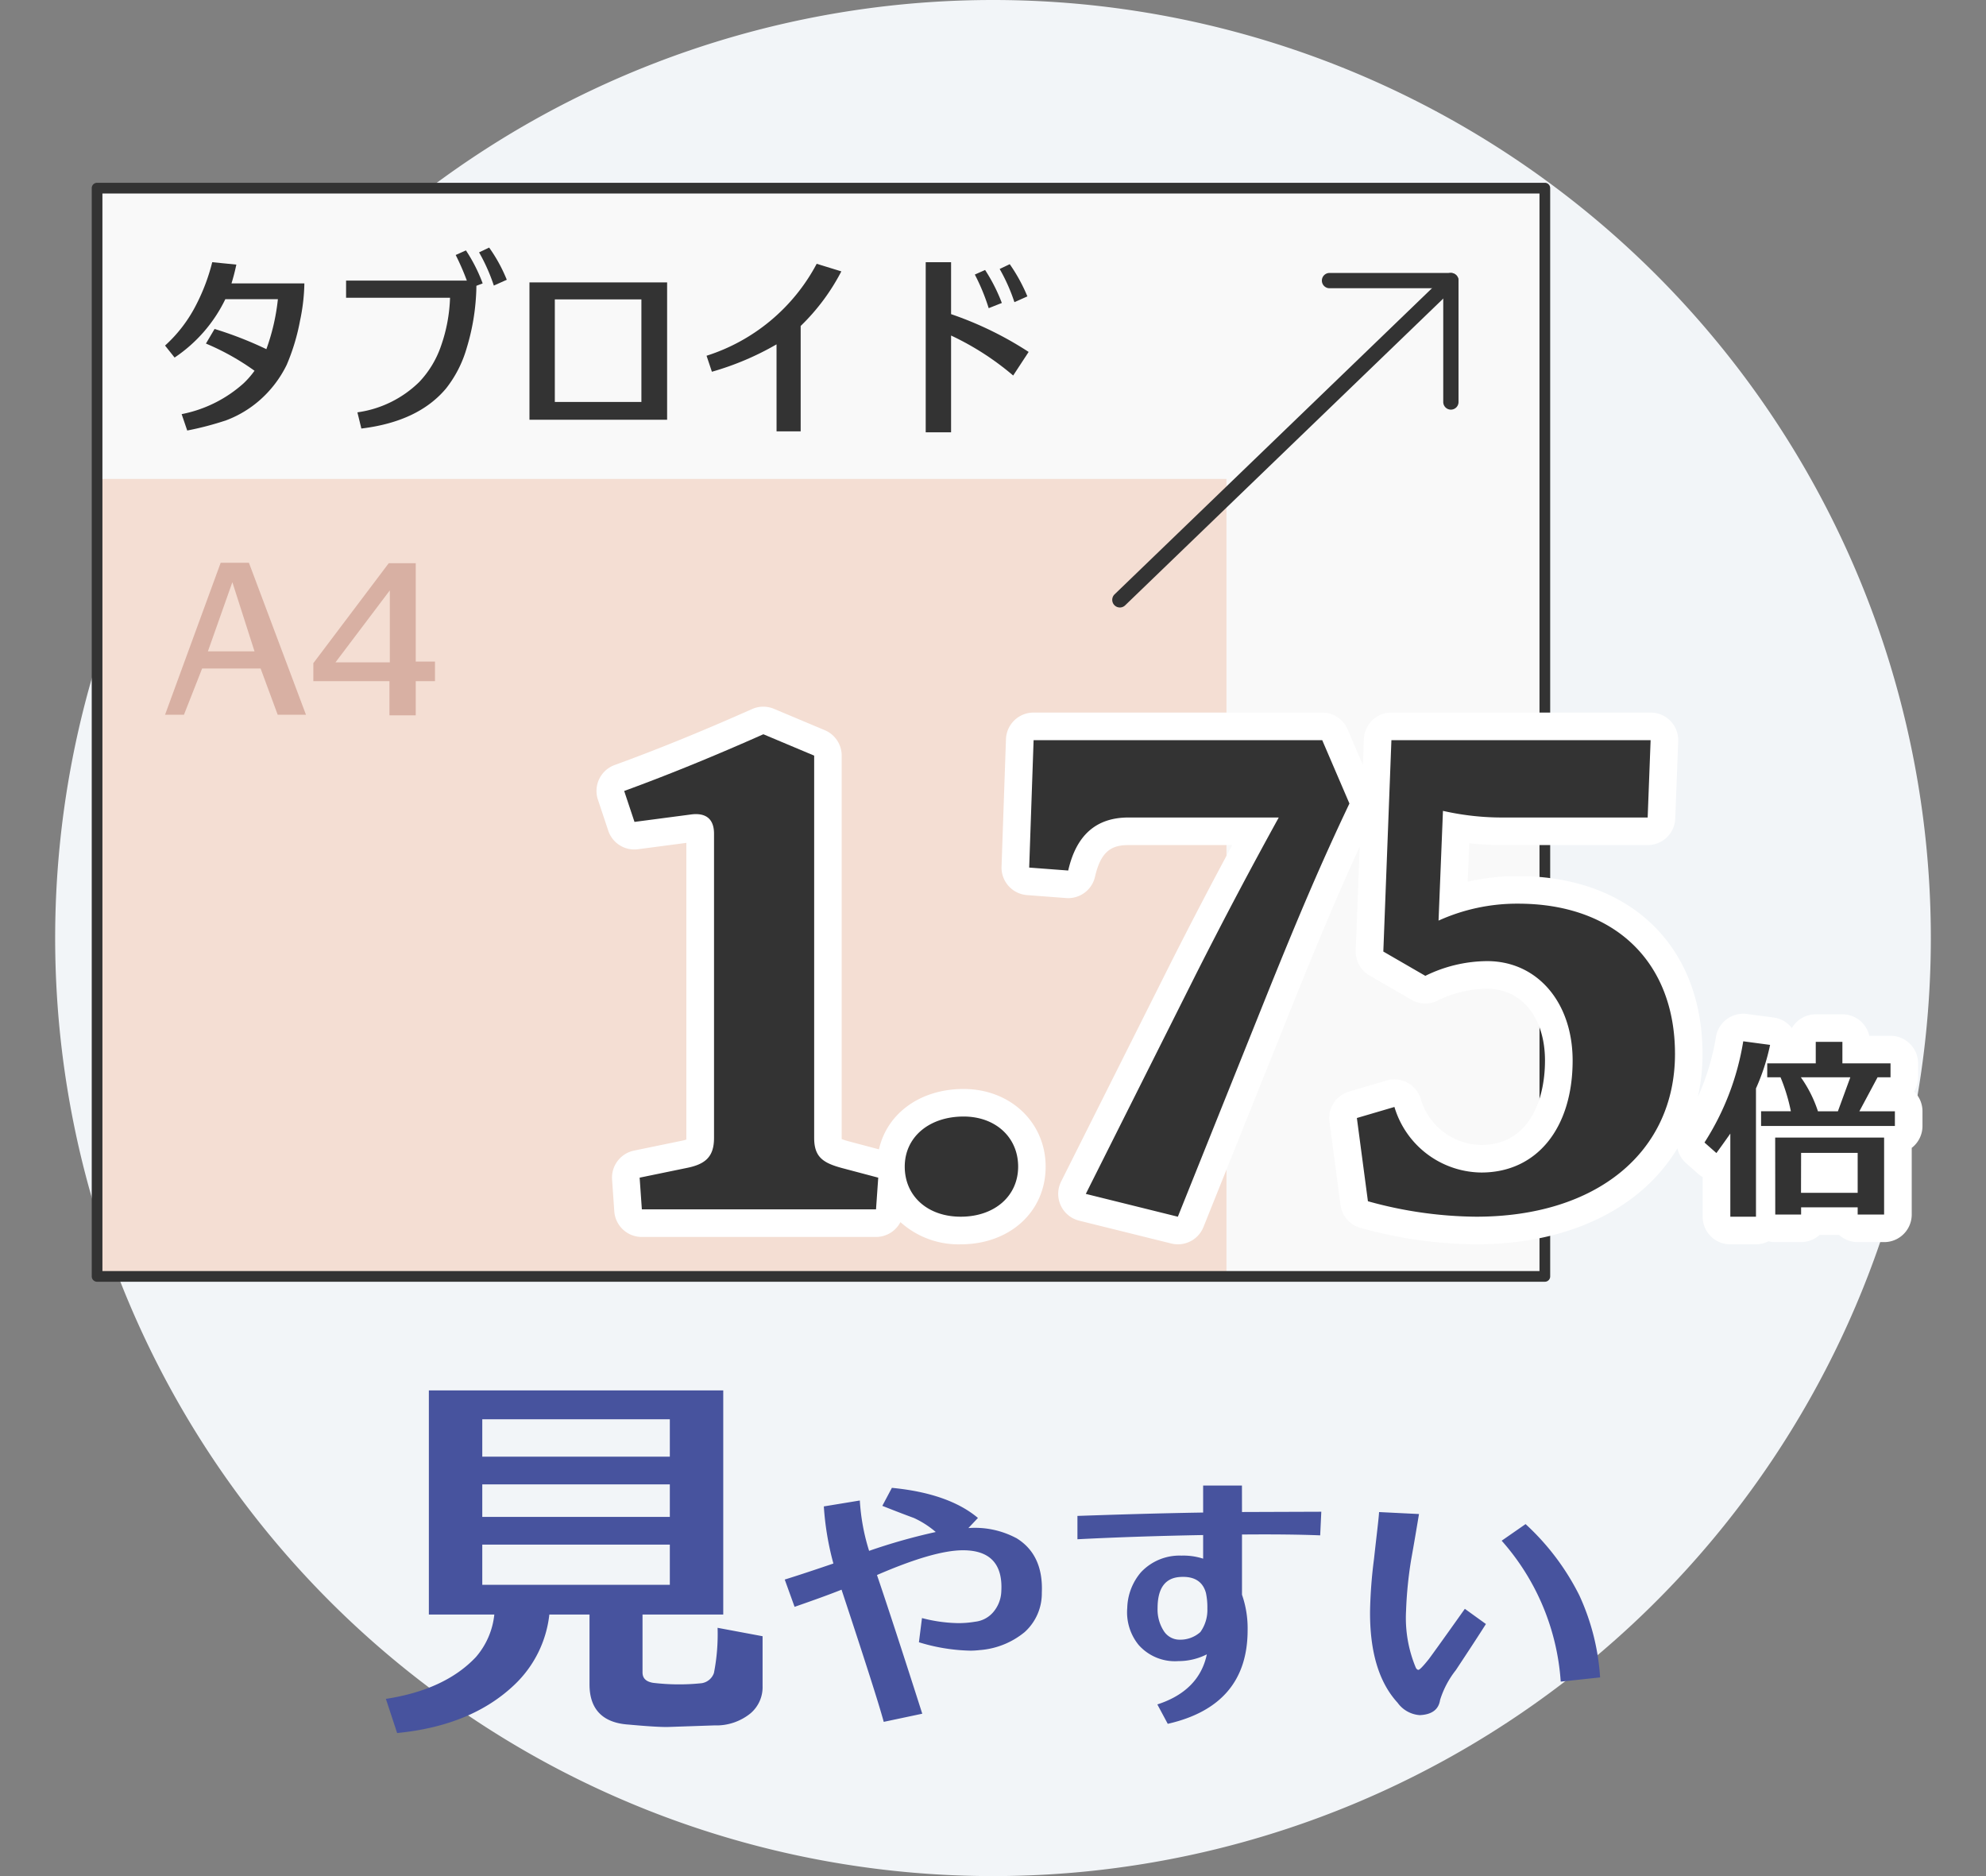 <svg xmlns="http://www.w3.org/2000/svg" xmlns:xlink="http://www.w3.org/1999/xlink" width="260" height="245.556" viewBox="0 0 260 245.556"><rect x="0" y="0" width="260" height="245.556" fill="#808080" stroke="none"/><defs><style>.a{fill:none;}.b{clip-path:url(#a);}.c{fill:#f2f5f8;}.d{fill:#47539e;}.e{clip-path:url(#b);}.f{fill:#f9f9f9;}.g{fill:#f4ded3;}.h{fill:#333;}.i{fill:#d8b0a3;}.j{fill:#fff;}</style><clipPath id="a"><rect class="a" width="260" height="245.556"/></clipPath><clipPath id="b"><rect class="a" width="260" height="173.333" transform="translate(0 9.901)"/></clipPath></defs><g class="b"><path class="c" d="M252.778,122.778A122.778,122.778,0,1,1,130,0,122.778,122.778,0,0,1,252.778,122.778"/><path class="d" d="M93.475,218.944a2.02,2.02,0,0,1-1.63,1.367,28.571,28.571,0,0,1-6.361-.052c-.894-.158-1.367-.579-1.367-1.367v-7.571H94.685V181.983H56.145v29.338h8.57a10.1,10.1,0,0,1-2.418,5.573c-2.735,2.892-6.677,4.68-11.778,5.468l1.473,4.469c6.466-.631,11.619-2.734,15.405-6.362a14.922,14.922,0,0,0,4.521-9.148h5.259v9.148c0,3.26,1.734,5.047,5.152,5.258,2.261.21,3.943.316,4.995.316l6.2-.211a7.1,7.1,0,0,0,4.731-1.577,4.481,4.481,0,0,0,1.578-3.575v-6.52l-5.889-1.1a26.377,26.377,0,0,1-.473,5.888M63.138,185.767H87.691v4.89H63.138Zm0,8.518H87.691v4.259H63.138Zm0,7.887H87.691v5.257H63.138ZM206.755,208.8a32.177,32.177,0,0,0-7.032-9.315l-3.129,2.173a30.933,30.933,0,0,1,7.731,18.446l5.155-.552a30.161,30.161,0,0,0-2.725-10.752m-19.735,8.4c-.735.92-1.177,1.362-1.324,1.362-.112,0-.222-.074-.332-.258a16.866,16.866,0,0,1-1.289-7.437,53.01,53.01,0,0,1,.664-6.7c.367-2.025.7-4.013,1.031-6l-5.228-.258c-.037.81-.3,2.835-.664,6.149a61.749,61.749,0,0,0-.516,6.811c-.036,5.3,1.143,9.315,3.609,12a3.9,3.9,0,0,0,2.909,1.62q2.373-.111,2.651-1.988a12.093,12.093,0,0,1,2.061-3.9c1.731-2.615,3.057-4.639,3.939-6.038l-2.759-1.989c-3.131,4.418-4.713,6.591-4.752,6.628M133,201.293a11.508,11.508,0,0,0-6.223-1.288l1.252-1.326c-2.54-2.135-6.3-3.461-11.266-3.94l-1.252,2.357c1.952.773,3.313,1.289,4.124,1.583a12.222,12.222,0,0,1,2.871,1.841,76.814,76.814,0,0,0-8.726,2.467,27.084,27.084,0,0,1-1.214-6.591l-4.713.774a37.547,37.547,0,0,0,1.251,7.473c-2.577.884-4.712,1.584-6.369,2.1l1.289,3.571c2.43-.846,4.492-1.582,6.149-2.245,3.056,9.241,4.9,14.985,5.522,17.3l5.045-1.067q-3.867-12.094-5.929-18.152c4.934-2.135,8.689-3.24,11.267-3.24,3.534,0,5.228,1.805,5.007,5.413a4.409,4.409,0,0,1-.994,2.614,3.638,3.638,0,0,1-2.43,1.325,13.244,13.244,0,0,1-2.283.184,19.991,19.991,0,0,1-4.676-.662l-.4,3.166a24.41,24.41,0,0,0,6.774,1.1,10.883,10.883,0,0,0,1.178-.075,10.467,10.467,0,0,0,5.891-2.356,6.806,6.806,0,0,0,2.246-5.154c.148-3.351-.994-5.744-3.387-7.18m29.587-6.848h-5.081v3.534c-6.627.111-12.112.295-16.456.442v3.056q7.511-.386,16.456-.552v3.093a8.376,8.376,0,0,0-2.834-.4,6.915,6.915,0,0,0-5.3,2.172,7.47,7.47,0,0,0-1.8,4.676,6.771,6.771,0,0,0,1.472,4.823,6.343,6.343,0,0,0,5.229,2.136,8.239,8.239,0,0,0,3.717-.884c-.662,3.166-2.835,5.376-6.478,6.554l1.362,2.54c6.957-1.583,10.456-5.67,10.456-12.261a13.314,13.314,0,0,0-.737-4.638v-7.88c4.124-.037,7.548,0,10.236.111l.147-3.093-10.383.037Zm-5.448,19.182a3.955,3.955,0,0,1-2.725.995,2.449,2.449,0,0,1-2.061-1.142,5.193,5.193,0,0,1-.811-2.982q0-3.921,2.983-4.087c1.8-.111,2.944.589,3.349,2.1a9.124,9.124,0,0,1,.186,2.061,4.945,4.945,0,0,1-.921,3.056"/></g><g class="e"><rect class="f" width="189.535" height="142.441" transform="translate(12.71 24.624)"/><rect class="g" width="147.857" height="104.381" transform="translate(12.71 62.684)"/><path class="h" d="M29.5,39.158A19.288,19.288,0,0,1,22.857,46.8l-1.249-1.57a18.478,18.478,0,0,0,4.077-5.339,25.736,25.736,0,0,0,2.1-5.574l3.157.315c-.188.889-.4,1.7-.636,2.46h9.542a25.4,25.4,0,0,1-.566,4.867,27.446,27.446,0,0,1-1.743,5.783,14.72,14.72,0,0,1-3.651,4.736A14.286,14.286,0,0,1,29.6,55.016a40.327,40.327,0,0,1-5.089,1.334l-.731-2.145a17.006,17.006,0,0,0,8.105-4.03,11.362,11.362,0,0,0,1.436-1.649,32.28,32.28,0,0,0-6.36-3.558l1.131-1.912A49,49,0,0,1,34.873,45.7a27.673,27.673,0,0,0,1.508-6.542Z"/><path class="h" d="M61.093,45.569a15.392,15.392,0,0,1-2.685,5.26q-3.641,4.358-11.1,5.26l-.518-2.119a14.355,14.355,0,0,0,8.1-3.978,12.944,12.944,0,0,0,2.827-4.658,20.936,20.936,0,0,0,1.2-6.359H45.308v-2.25H61.117a32.155,32.155,0,0,0-1.46-3.35l1.342-.6a20.953,20.953,0,0,1,2.191,4.318l-.824.313c0,.524-.024,1-.047,1.362a28.972,28.972,0,0,1-1.226,6.8m3.558-8.19a23.75,23.75,0,0,0-1.932-4.345l1.319-.628a20.3,20.3,0,0,1,2.309,4.213Z"/><path class="h" d="M69.315,36.96H87.337V54.938H69.315Zm3.321,15.649H83.969V39.185H72.636Z"/><path class="h" d="M101.661,45.072A37.342,37.342,0,0,1,93.2,48.657L92.5,46.563a24.839,24.839,0,0,0,14.418-12.037l3.227.994a27.576,27.576,0,0,1-5.324,7.145v13.79h-3.157Z"/><path class="h" d="M121.191,34.317h3.321v6.8a45.5,45.5,0,0,1,10.154,4.946l-2.025,3.088a36.184,36.184,0,0,0-8.129-5.234V56.586h-3.321Zm8.245,6.019a26.828,26.828,0,0,0-1.814-4.4l1.343-.6a22.487,22.487,0,0,1,2.192,4.318Zm3.369-.785a23.68,23.68,0,0,0-1.932-4.345l1.32-.628a22.307,22.307,0,0,1,2.309,4.214Z"/><path class="i" d="M34.119,87.5H26.462L24.083,93.55H21.609l7.28-19.888h3.7L40.056,93.55h-3.7Zm-6.9-2.25h6.1L30.42,76.2Z"/><path class="i" d="M54.427,93.629h-3.44V89.154H41.021V86.8l9.872-13.084h3.534V86.589h2.52v2.565h-2.52ZM43.919,86.694h7.115V77.273Z"/><path class="h" d="M202.245,167.764H12.71a.7.7,0,0,1-.7-.7V24.624a.7.7,0,0,1,.7-.7H202.245a.7.7,0,0,1,.7.7V167.065a.7.7,0,0,1-.7.7m-188.836-1.4H201.545V25.324H13.409Z"/><path class="j" d="M154.2,162.863a3.574,3.574,0,0,1-.871-.107l-12.05-2.988a3.61,3.61,0,0,1-2.359-5.124l14.46-28.826c2.737-5.4,5.231-10.184,7.943-15.207H147.743c-2.123,0-3.6.692-4.386,4.137a3.6,3.6,0,0,1-3.792,2.794l-5.109-.386a3.611,3.611,0,0,1-3.337-3.726l.578-16.678a3.612,3.612,0,0,1,3.609-3.486H173.1a3.612,3.612,0,0,1,3.318,2.184l2.006,4.664.13-3.375a3.61,3.61,0,0,1,3.608-3.473h33.934a3.612,3.612,0,0,1,3.609,3.749l-.387,10.122a3.61,3.61,0,0,1-3.608,3.474H197.1a44.894,44.894,0,0,1-4.751-.238l-.2,5.028a29.675,29.675,0,0,1,6.591-.733c14.668,0,24.145,9.137,24.145,23.278a25.715,25.715,0,0,1-.606,5.626,31.381,31.381,0,0,0,2.368-7.863,3.621,3.621,0,0,1,4.04-2.995l3.514.468a3.6,3.6,0,0,1,2.385,1.378,3.61,3.61,0,0,1,3.125-1.8H241.2a3.612,3.612,0,0,1,3.522,2.812H247.5a3.611,3.611,0,0,1,3.611,3.611v1.822a3.59,3.59,0,0,1-.518,1.864,3.6,3.6,0,0,1,1.091,2.587v1.926a3.606,3.606,0,0,1-1.407,2.86v8.723a3.61,3.61,0,0,1-3.611,3.611H243.2a3.6,3.6,0,0,1-2.427-.937h-2.566a3.6,3.6,0,0,1-2.426.937H232.4a3.555,3.555,0,0,1-.881-.109,3.587,3.587,0,0,1-1.644.4h-3.357a3.611,3.611,0,0,1-3.611-3.611v-5.192a3.658,3.658,0,0,1-.6-.431l-1.562-1.38a3.6,3.6,0,0,1-1.141-1.955c-4.7,7.822-14.151,12.569-26.358,12.569a57.621,57.621,0,0,1-15.163-2.163,3.613,3.613,0,0,1-2.588-3l-1.446-10.894a3.612,3.612,0,0,1,2.56-3.939l4.916-1.447a3.61,3.61,0,0,1,4.446,2.323,8.368,8.368,0,0,0,7.95,6.111c6.151,0,8.343-5.7,8.343-11.043,0-5.624-3.043-9.4-7.572-9.4a14.8,14.8,0,0,0-6.53,1.57,3.612,3.612,0,0,1-3.377-.128l-5.5-3.182a3.61,3.61,0,0,1-1.8-3.263l.52-13.59c-2.925,6.375-5.436,12.4-8.506,20L157.554,160.6a3.611,3.611,0,0,1-3.35,2.267m28.13-8.523c1.336.309,2.708.568,4.083.771a15.541,15.541,0,0,1-4.494-3.863Zm2.456-31.83,1.065.616a3.617,3.617,0,0,1-1.023-1.726Zm-59.027,40.352a11.351,11.351,0,0,1-7.881-2.908,3.611,3.611,0,0,1-3.2,1.944H84.02a3.612,3.612,0,0,1-3.6-3.36l-.289-4.145A3.612,3.612,0,0,1,83,150.6l6.074-1.253a6.21,6.21,0,0,0,.776-.191c0-.062.006-.137.006-.225v-38.61l-6.329.832a3.6,3.6,0,0,1-3.9-2.438l-1.35-4.048a3.611,3.611,0,0,1,2.187-4.535C86.115,98.076,92,95.678,98.46,92.806a3.614,3.614,0,0,1,2.866-.029l6.652,2.795a3.611,3.611,0,0,1,2.213,3.329v50.035c0,.057,0,.108,0,.152a8.954,8.954,0,0,0,.988.314l3.892,1.032c1.053-4.693,5.389-7.9,11.076-7.9,6.126,0,10.745,4.37,10.745,10.167,0,5.891-4.681,10.166-11.131,10.166m-15.54-13.494h0Z"/><path class="h" d="M198.74,118.279a24.889,24.889,0,0,0-10.411,2.217l.578-14.364a35.065,35.065,0,0,0,8.2.867h18.6l.386-10.122H182.159L181.1,124.545l5.5,3.181a18.507,18.507,0,0,1,8.1-1.928c6.556,0,11.183,5.4,11.183,13.015,0,8.773-4.627,14.654-11.954,14.654a12,12,0,0,1-11.375-8.581l-4.917,1.447,1.446,10.893a54.037,54.037,0,0,0,14.171,2.025c15.811,0,26.03-8.484,26.03-21.306,0-12.05-7.906-19.666-20.535-19.666m-92.161,30.656V98.9l-6.651-2.795c-6.074,2.7-12.148,5.206-18.221,7.423l1.35,4.049,7.327-.964c2.024-.29,3.085.578,3.085,2.506v39.815c0,2.507-1.157,3.471-3.664,3.954l-6.074,1.252.289,4.146h30.657l.29-4.146-4.724-1.252c-2.506-.675-3.664-1.447-3.664-3.954m19.57-2.795c-4.531,0-7.712,2.7-7.712,6.555s2.989,6.556,7.327,6.556c4.434,0,7.519-2.7,7.519-6.556s-2.988-6.555-7.134-6.555m9.158-49.263-.579,16.678,5.109.386C140.9,109.313,143.5,107,147.743,107H167.41c-3.664,6.653-6.941,12.822-10.8,20.438l-14.46,28.826,12.05,2.988,11.954-29.79c3.857-9.544,6.749-16.388,10.508-24.293L173.1,96.877Zm108.106,48.578L245.806,141H247.5v-1.821h-6.3v-2.812h-3.488v2.812H231.36V141H233.1a24.069,24.069,0,0,1,1.354,4.451h-3.9v1.927h17.518v-1.927Zm-2.812,0H238A16.581,16.581,0,0,0,235.759,141h6.481Zm-12.39-9.162a34.742,34.742,0,0,1-5.076,13.249l1.562,1.379c1.041-1.431,1.639-2.29,1.822-2.55v10.88h3.358V142.462a27.636,27.636,0,0,0,1.847-5.7Zm4.19,22.672h3.384v-.937H243.2v.937h3.461V148.892H232.4Zm3.384-8.069H243.2v5.232h-7.418Z"/><path class="h" d="M0,42.785a1,1,0,0,1-.72-.306,1,1,0,0,1,.026-1.414L42.639-.72a1,1,0,0,1,1.414.026A1,1,0,0,1,44.027.72L.694,42.5A1,1,0,0,1,0,42.785Z" transform="translate(146.611 36.727)"/><path class="h" d="M189.945,53.616a1,1,0,0,1-1-1V37.727H174.056a1,1,0,0,1,0-2h15.889a1,1,0,0,1,1,1V52.616A1,1,0,0,1,189.945,53.616Z"/></g></svg>
